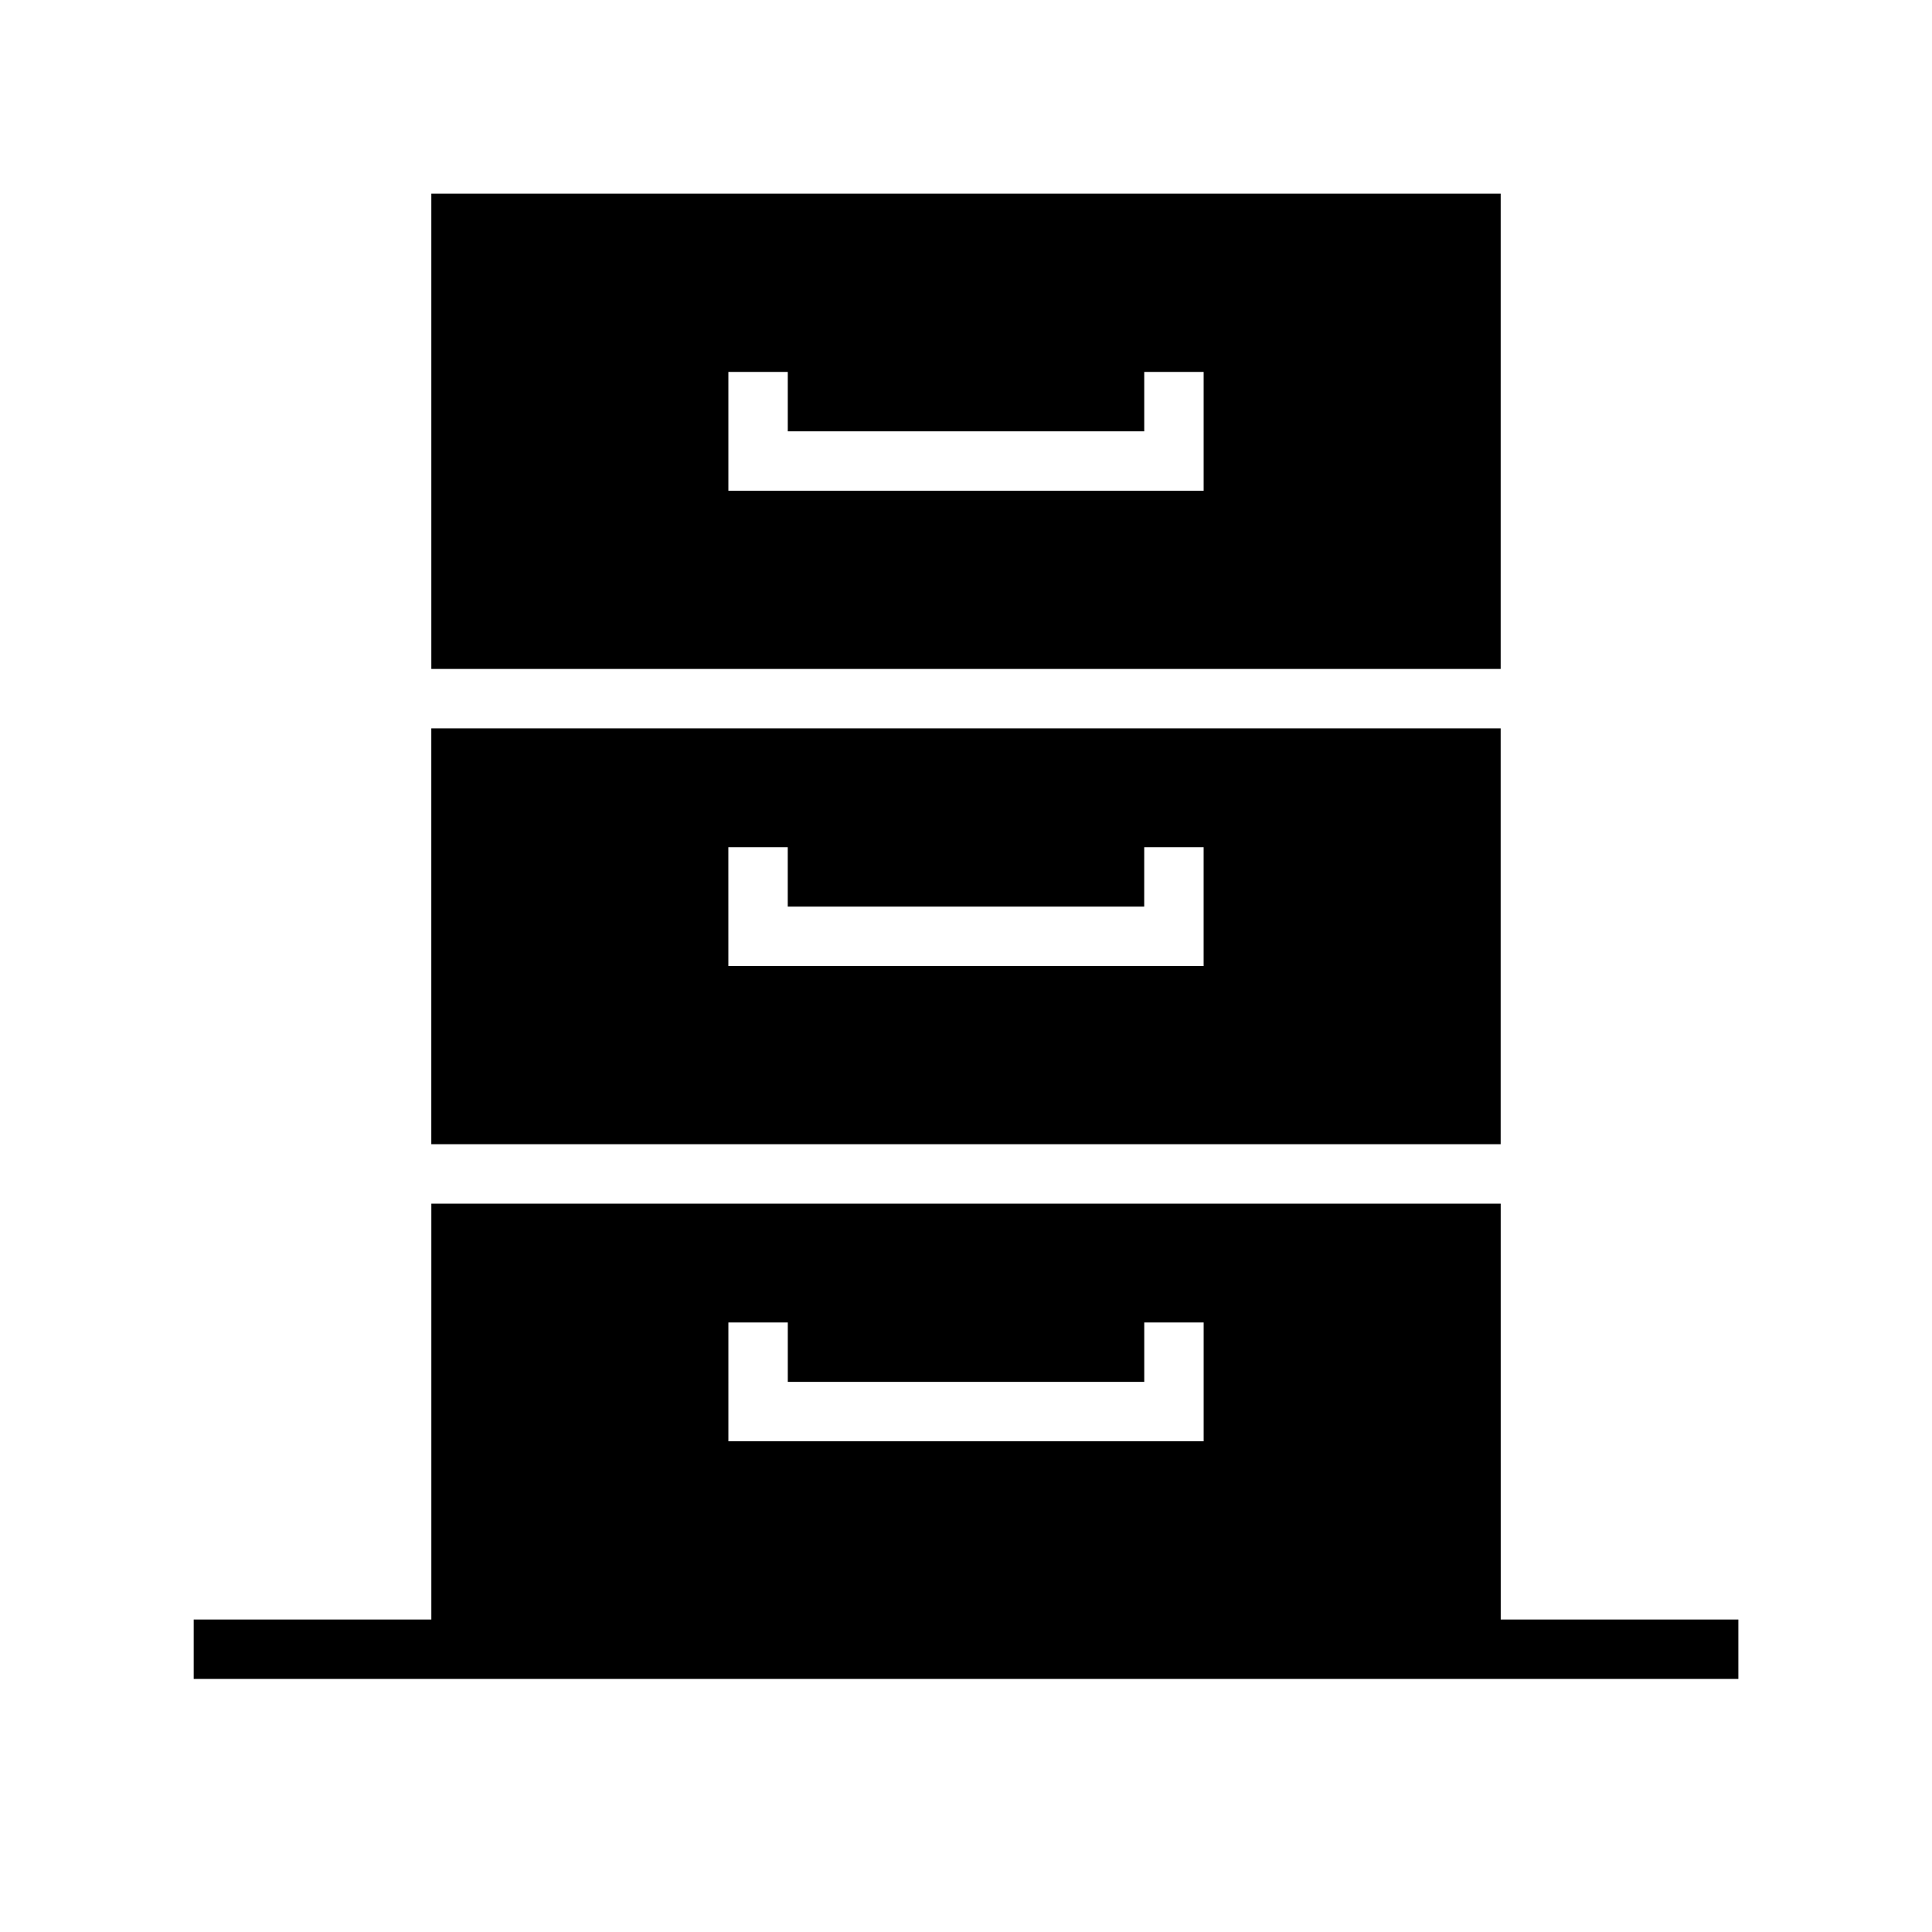 <?xml version="1.0" encoding="UTF-8"?>
<!-- Uploaded to: SVG Repo, www.svgrepo.com, Generator: SVG Repo Mixer Tools -->
<svg fill="#000000" width="800px" height="800px" version="1.1" viewBox="144 144 512 512" xmlns="http://www.w3.org/2000/svg">
 <g>
  <path d="m525.95 321.28h15.742l0.004-125.95h-283.39v125.95zm-62.973-47.23h-125.95v-31.488h15.742v15.742h94.465v-15.742h15.742z"/>
  <path d="m258.3 447.23h283.39v-110.21h-283.39zm78.719-78.719h15.742v15.742h94.465l0.004-15.742h15.742v31.488h-125.95z"/>
  <path d="m541.7 462.98h-283.39v110.21h-62.977v15.742h409.35v-15.742h-62.977zm-204.67 31.484h15.742v15.742h94.465v-15.742h15.742v31.488h-125.95z"/>
 </g>
</svg>